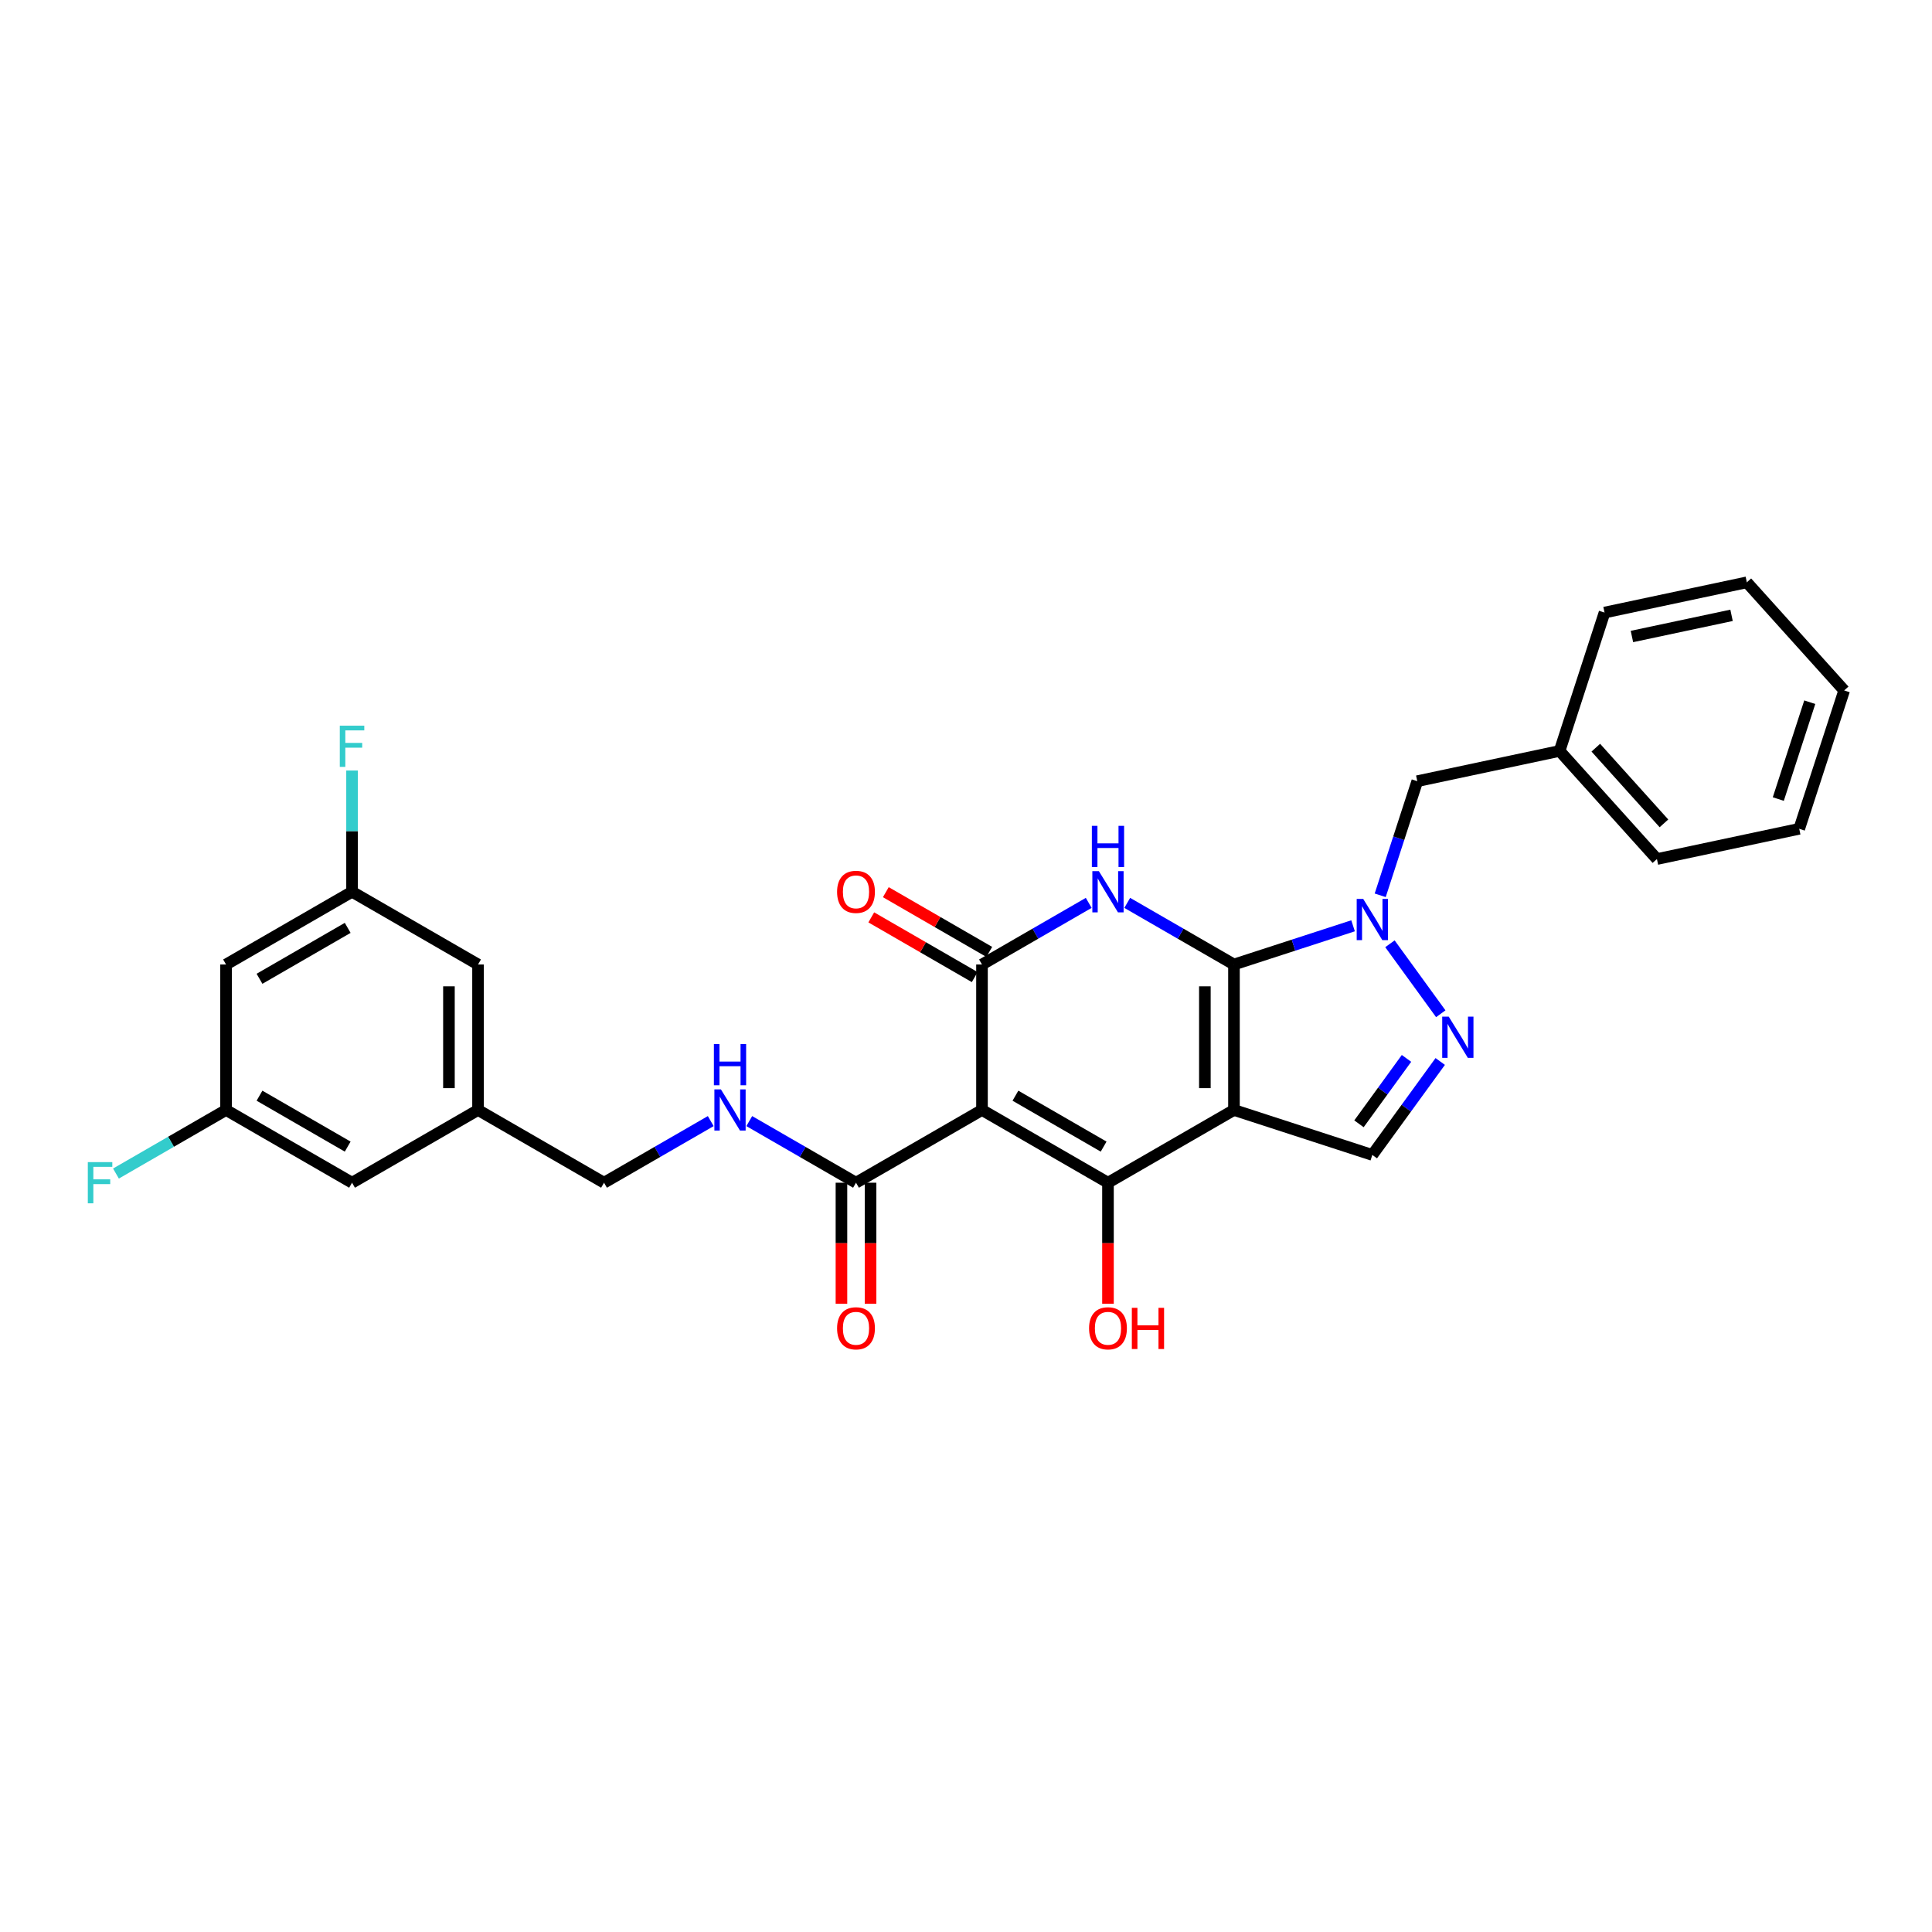 <?xml version='1.0' encoding='iso-8859-1'?>
<svg version='1.1' baseProfile='full'
              xmlns='http://www.w3.org/2000/svg'
                      xmlns:rdkit='http://www.rdkit.org/xml'
                      xmlns:xlink='http://www.w3.org/1999/xlink'
                  xml:space='preserve'
width='1000px' height='1000px' viewBox='0 0 1000 1000'>
<!-- END OF HEADER -->
<rect style='opacity:1.0;fill:#FFFFFF;stroke:none' width='1000' height='1000' x='0' y='0'> </rect>
<path class='bond-0' d='M 638.699,499.223 L 638.699,574.523' style='fill:none;fill-rule:evenodd;stroke:#000000;stroke-width:6px;stroke-linecap:butt;stroke-linejoin:miter;stroke-opacity:1' />
<path class='bond-0' d='M 623.639,510.518 L 623.639,563.228' style='fill:none;fill-rule:evenodd;stroke:#000000;stroke-width:6px;stroke-linecap:butt;stroke-linejoin:miter;stroke-opacity:1' />
<path class='bond-2' d='M 638.699,499.223 L 611.078,483.276' style='fill:none;fill-rule:evenodd;stroke:#000000;stroke-width:6px;stroke-linecap:butt;stroke-linejoin:miter;stroke-opacity:1' />
<path class='bond-2' d='M 611.078,483.276 L 583.457,467.329' style='fill:none;fill-rule:evenodd;stroke:#0000FF;stroke-width:6px;stroke-linecap:butt;stroke-linejoin:miter;stroke-opacity:1' />
<path class='bond-5' d='M 638.699,499.223 L 669.521,489.208' style='fill:none;fill-rule:evenodd;stroke:#000000;stroke-width:6px;stroke-linecap:butt;stroke-linejoin:miter;stroke-opacity:1' />
<path class='bond-5' d='M 669.521,489.208 L 700.344,479.193' style='fill:none;fill-rule:evenodd;stroke:#0000FF;stroke-width:6px;stroke-linecap:butt;stroke-linejoin:miter;stroke-opacity:1' />
<path class='bond-3' d='M 638.699,574.523 L 573.487,612.172' style='fill:none;fill-rule:evenodd;stroke:#000000;stroke-width:6px;stroke-linecap:butt;stroke-linejoin:miter;stroke-opacity:1' />
<path class='bond-7' d='M 638.699,574.523 L 710.313,597.791' style='fill:none;fill-rule:evenodd;stroke:#000000;stroke-width:6px;stroke-linecap:butt;stroke-linejoin:miter;stroke-opacity:1' />
<path class='bond-1' d='M 508.276,574.523 L 508.276,499.223' style='fill:none;fill-rule:evenodd;stroke:#000000;stroke-width:6px;stroke-linecap:butt;stroke-linejoin:miter;stroke-opacity:1' />
<path class='bond-8' d='M 508.276,574.523 L 443.064,612.172' style='fill:none;fill-rule:evenodd;stroke:#000000;stroke-width:6px;stroke-linecap:butt;stroke-linejoin:miter;stroke-opacity:1' />
<path class='bond-30' d='M 508.276,574.523 L 573.487,612.172' style='fill:none;fill-rule:evenodd;stroke:#000000;stroke-width:6px;stroke-linecap:butt;stroke-linejoin:miter;stroke-opacity:1' />
<path class='bond-30' d='M 525.588,567.128 L 571.236,593.483' style='fill:none;fill-rule:evenodd;stroke:#000000;stroke-width:6px;stroke-linecap:butt;stroke-linejoin:miter;stroke-opacity:1' />
<path class='bond-4' d='M 563.518,467.329 L 535.897,483.276' style='fill:none;fill-rule:evenodd;stroke:#0000FF;stroke-width:6px;stroke-linecap:butt;stroke-linejoin:miter;stroke-opacity:1' />
<path class='bond-4' d='M 535.897,483.276 L 508.276,499.223' style='fill:none;fill-rule:evenodd;stroke:#000000;stroke-width:6px;stroke-linecap:butt;stroke-linejoin:miter;stroke-opacity:1' />
<path class='bond-14' d='M 573.487,612.172 L 573.487,643.49' style='fill:none;fill-rule:evenodd;stroke:#000000;stroke-width:6px;stroke-linecap:butt;stroke-linejoin:miter;stroke-opacity:1' />
<path class='bond-14' d='M 573.487,643.49 L 573.487,674.807' style='fill:none;fill-rule:evenodd;stroke:#FF0000;stroke-width:6px;stroke-linecap:butt;stroke-linejoin:miter;stroke-opacity:1' />
<path class='bond-11' d='M 512.041,492.701 L 485.271,477.246' style='fill:none;fill-rule:evenodd;stroke:#000000;stroke-width:6px;stroke-linecap:butt;stroke-linejoin:miter;stroke-opacity:1' />
<path class='bond-11' d='M 485.271,477.246 L 458.501,461.79' style='fill:none;fill-rule:evenodd;stroke:#FF0000;stroke-width:6px;stroke-linecap:butt;stroke-linejoin:miter;stroke-opacity:1' />
<path class='bond-11' d='M 504.511,505.744 L 477.741,490.288' style='fill:none;fill-rule:evenodd;stroke:#000000;stroke-width:6px;stroke-linecap:butt;stroke-linejoin:miter;stroke-opacity:1' />
<path class='bond-11' d='M 477.741,490.288 L 450.971,474.832' style='fill:none;fill-rule:evenodd;stroke:#FF0000;stroke-width:6px;stroke-linecap:butt;stroke-linejoin:miter;stroke-opacity:1' />
<path class='bond-6' d='M 719.428,488.499 L 745.741,524.715' style='fill:none;fill-rule:evenodd;stroke:#0000FF;stroke-width:6px;stroke-linecap:butt;stroke-linejoin:miter;stroke-opacity:1' />
<path class='bond-10' d='M 714.39,463.409 L 723.986,433.874' style='fill:none;fill-rule:evenodd;stroke:#0000FF;stroke-width:6px;stroke-linecap:butt;stroke-linejoin:miter;stroke-opacity:1' />
<path class='bond-10' d='M 723.986,433.874 L 733.582,404.339' style='fill:none;fill-rule:evenodd;stroke:#000000;stroke-width:6px;stroke-linecap:butt;stroke-linejoin:miter;stroke-opacity:1' />
<path class='bond-29' d='M 745.459,549.418 L 727.886,573.604' style='fill:none;fill-rule:evenodd;stroke:#0000FF;stroke-width:6px;stroke-linecap:butt;stroke-linejoin:miter;stroke-opacity:1' />
<path class='bond-29' d='M 727.886,573.604 L 710.313,597.791' style='fill:none;fill-rule:evenodd;stroke:#000000;stroke-width:6px;stroke-linecap:butt;stroke-linejoin:miter;stroke-opacity:1' />
<path class='bond-29' d='M 728.003,547.822 L 715.703,564.752' style='fill:none;fill-rule:evenodd;stroke:#0000FF;stroke-width:6px;stroke-linecap:butt;stroke-linejoin:miter;stroke-opacity:1' />
<path class='bond-29' d='M 715.703,564.752 L 703.402,581.683' style='fill:none;fill-rule:evenodd;stroke:#000000;stroke-width:6px;stroke-linecap:butt;stroke-linejoin:miter;stroke-opacity:1' />
<path class='bond-9' d='M 443.064,612.172 L 415.443,596.225' style='fill:none;fill-rule:evenodd;stroke:#000000;stroke-width:6px;stroke-linecap:butt;stroke-linejoin:miter;stroke-opacity:1' />
<path class='bond-9' d='M 415.443,596.225 L 387.822,580.279' style='fill:none;fill-rule:evenodd;stroke:#0000FF;stroke-width:6px;stroke-linecap:butt;stroke-linejoin:miter;stroke-opacity:1' />
<path class='bond-13' d='M 435.534,612.172 L 435.534,643.49' style='fill:none;fill-rule:evenodd;stroke:#000000;stroke-width:6px;stroke-linecap:butt;stroke-linejoin:miter;stroke-opacity:1' />
<path class='bond-13' d='M 435.534,643.49 L 435.534,674.807' style='fill:none;fill-rule:evenodd;stroke:#FF0000;stroke-width:6px;stroke-linecap:butt;stroke-linejoin:miter;stroke-opacity:1' />
<path class='bond-13' d='M 450.594,612.172 L 450.594,643.49' style='fill:none;fill-rule:evenodd;stroke:#000000;stroke-width:6px;stroke-linecap:butt;stroke-linejoin:miter;stroke-opacity:1' />
<path class='bond-13' d='M 450.594,643.49 L 450.594,674.807' style='fill:none;fill-rule:evenodd;stroke:#FF0000;stroke-width:6px;stroke-linecap:butt;stroke-linejoin:miter;stroke-opacity:1' />
<path class='bond-18' d='M 367.883,580.279 L 340.262,596.225' style='fill:none;fill-rule:evenodd;stroke:#0000FF;stroke-width:6px;stroke-linecap:butt;stroke-linejoin:miter;stroke-opacity:1' />
<path class='bond-18' d='M 340.262,596.225 L 312.641,612.172' style='fill:none;fill-rule:evenodd;stroke:#000000;stroke-width:6px;stroke-linecap:butt;stroke-linejoin:miter;stroke-opacity:1' />
<path class='bond-23' d='M 733.582,404.339 L 807.237,388.684' style='fill:none;fill-rule:evenodd;stroke:#000000;stroke-width:6px;stroke-linecap:butt;stroke-linejoin:miter;stroke-opacity:1' />
<path class='bond-12' d='M 117.006,499.223 L 182.218,461.573' style='fill:none;fill-rule:evenodd;stroke:#000000;stroke-width:6px;stroke-linecap:butt;stroke-linejoin:miter;stroke-opacity:1' />
<path class='bond-12' d='M 134.318,506.617 L 179.966,480.263' style='fill:none;fill-rule:evenodd;stroke:#000000;stroke-width:6px;stroke-linecap:butt;stroke-linejoin:miter;stroke-opacity:1' />
<path class='bond-32' d='M 117.006,499.223 L 117.006,574.523' style='fill:none;fill-rule:evenodd;stroke:#000000;stroke-width:6px;stroke-linecap:butt;stroke-linejoin:miter;stroke-opacity:1' />
<path class='bond-15' d='M 182.218,461.573 L 247.43,499.223' style='fill:none;fill-rule:evenodd;stroke:#000000;stroke-width:6px;stroke-linecap:butt;stroke-linejoin:miter;stroke-opacity:1' />
<path class='bond-21' d='M 182.218,461.573 L 182.218,430.195' style='fill:none;fill-rule:evenodd;stroke:#000000;stroke-width:6px;stroke-linecap:butt;stroke-linejoin:miter;stroke-opacity:1' />
<path class='bond-21' d='M 182.218,430.195 L 182.218,398.818' style='fill:none;fill-rule:evenodd;stroke:#33CCCC;stroke-width:6px;stroke-linecap:butt;stroke-linejoin:miter;stroke-opacity:1' />
<path class='bond-16' d='M 117.006,574.523 L 182.218,612.172' style='fill:none;fill-rule:evenodd;stroke:#000000;stroke-width:6px;stroke-linecap:butt;stroke-linejoin:miter;stroke-opacity:1' />
<path class='bond-16' d='M 134.318,567.128 L 179.966,593.483' style='fill:none;fill-rule:evenodd;stroke:#000000;stroke-width:6px;stroke-linecap:butt;stroke-linejoin:miter;stroke-opacity:1' />
<path class='bond-22' d='M 117.006,574.523 L 88.512,590.974' style='fill:none;fill-rule:evenodd;stroke:#000000;stroke-width:6px;stroke-linecap:butt;stroke-linejoin:miter;stroke-opacity:1' />
<path class='bond-22' d='M 88.512,590.974 L 60.017,607.425' style='fill:none;fill-rule:evenodd;stroke:#33CCCC;stroke-width:6px;stroke-linecap:butt;stroke-linejoin:miter;stroke-opacity:1' />
<path class='bond-17' d='M 247.43,574.523 L 312.641,612.172' style='fill:none;fill-rule:evenodd;stroke:#000000;stroke-width:6px;stroke-linecap:butt;stroke-linejoin:miter;stroke-opacity:1' />
<path class='bond-19' d='M 247.43,574.523 L 182.218,612.172' style='fill:none;fill-rule:evenodd;stroke:#000000;stroke-width:6px;stroke-linecap:butt;stroke-linejoin:miter;stroke-opacity:1' />
<path class='bond-20' d='M 247.43,574.523 L 247.43,499.223' style='fill:none;fill-rule:evenodd;stroke:#000000;stroke-width:6px;stroke-linecap:butt;stroke-linejoin:miter;stroke-opacity:1' />
<path class='bond-20' d='M 232.37,563.228 L 232.37,510.518' style='fill:none;fill-rule:evenodd;stroke:#000000;stroke-width:6px;stroke-linecap:butt;stroke-linejoin:miter;stroke-opacity:1' />
<path class='bond-24' d='M 807.237,388.684 L 857.622,444.642' style='fill:none;fill-rule:evenodd;stroke:#000000;stroke-width:6px;stroke-linecap:butt;stroke-linejoin:miter;stroke-opacity:1' />
<path class='bond-24' d='M 825.986,387 L 861.256,426.171' style='fill:none;fill-rule:evenodd;stroke:#000000;stroke-width:6px;stroke-linecap:butt;stroke-linejoin:miter;stroke-opacity:1' />
<path class='bond-25' d='M 807.237,388.684 L 830.506,317.069' style='fill:none;fill-rule:evenodd;stroke:#000000;stroke-width:6px;stroke-linecap:butt;stroke-linejoin:miter;stroke-opacity:1' />
<path class='bond-27' d='M 857.622,444.642 L 931.277,428.987' style='fill:none;fill-rule:evenodd;stroke:#000000;stroke-width:6px;stroke-linecap:butt;stroke-linejoin:miter;stroke-opacity:1' />
<path class='bond-26' d='M 830.506,317.069 L 904.16,301.413' style='fill:none;fill-rule:evenodd;stroke:#000000;stroke-width:6px;stroke-linecap:butt;stroke-linejoin:miter;stroke-opacity:1' />
<path class='bond-26' d='M 844.685,329.452 L 896.243,318.493' style='fill:none;fill-rule:evenodd;stroke:#000000;stroke-width:6px;stroke-linecap:butt;stroke-linejoin:miter;stroke-opacity:1' />
<path class='bond-28' d='M 904.16,301.413 L 954.545,357.372' style='fill:none;fill-rule:evenodd;stroke:#000000;stroke-width:6px;stroke-linecap:butt;stroke-linejoin:miter;stroke-opacity:1' />
<path class='bond-31' d='M 931.277,428.987 L 954.545,357.372' style='fill:none;fill-rule:evenodd;stroke:#000000;stroke-width:6px;stroke-linecap:butt;stroke-linejoin:miter;stroke-opacity:1' />
<path class='bond-31' d='M 920.444,413.591 L 936.732,363.461' style='fill:none;fill-rule:evenodd;stroke:#000000;stroke-width:6px;stroke-linecap:butt;stroke-linejoin:miter;stroke-opacity:1' />
<path  class='atom-3' d='M 568.774 450.91
L 575.761 462.205
Q 576.454 463.32, 577.569 465.338
Q 578.683 467.356, 578.743 467.476
L 578.743 450.91
L 581.575 450.91
L 581.575 472.235
L 578.653 472.235
L 571.153 459.886
Q 570.28 458.44, 569.346 456.784
Q 568.442 455.127, 568.171 454.615
L 568.171 472.235
L 565.4 472.235
L 565.4 450.91
L 568.774 450.91
' fill='#0000FF'/>
<path  class='atom-3' d='M 565.144 427.453
L 568.036 427.453
L 568.036 436.519
L 578.939 436.519
L 578.939 427.453
L 581.831 427.453
L 581.831 448.778
L 578.939 448.778
L 578.939 438.929
L 568.036 438.929
L 568.036 448.778
L 565.144 448.778
L 565.144 427.453
' fill='#0000FF'/>
<path  class='atom-6' d='M 705.6 465.291
L 712.587 476.586
Q 713.28 477.701, 714.395 479.719
Q 715.509 481.737, 715.569 481.857
L 715.569 465.291
L 718.401 465.291
L 718.401 486.616
L 715.479 486.616
L 707.979 474.267
Q 707.106 472.821, 706.172 471.165
Q 705.268 469.508, 704.997 468.996
L 704.997 486.616
L 702.226 486.616
L 702.226 465.291
L 705.6 465.291
' fill='#0000FF'/>
<path  class='atom-7' d='M 749.86 526.21
L 756.848 537.505
Q 757.54 538.62, 758.655 540.638
Q 759.769 542.656, 759.829 542.776
L 759.829 526.21
L 762.661 526.21
L 762.661 547.535
L 759.739 547.535
L 752.239 535.186
Q 751.366 533.74, 750.432 532.084
Q 749.528 530.427, 749.257 529.915
L 749.257 547.535
L 746.486 547.535
L 746.486 526.21
L 749.86 526.21
' fill='#0000FF'/>
<path  class='atom-10' d='M 373.139 563.86
L 380.127 575.155
Q 380.82 576.269, 381.934 578.287
Q 383.048 580.306, 383.109 580.426
L 383.109 563.86
L 385.94 563.86
L 385.94 585.185
L 383.018 585.185
L 375.518 572.836
Q 374.645 571.39, 373.711 569.733
Q 372.808 568.077, 372.537 567.565
L 372.537 585.185
L 369.765 585.185
L 369.765 563.86
L 373.139 563.86
' fill='#0000FF'/>
<path  class='atom-10' d='M 369.509 540.403
L 372.401 540.403
L 372.401 549.469
L 383.304 549.469
L 383.304 540.403
L 386.196 540.403
L 386.196 561.728
L 383.304 561.728
L 383.304 551.878
L 372.401 551.878
L 372.401 561.728
L 369.509 561.728
L 369.509 540.403
' fill='#0000FF'/>
<path  class='atom-12' d='M 433.275 461.633
Q 433.275 456.513, 435.805 453.651
Q 438.335 450.79, 443.064 450.79
Q 447.793 450.79, 450.323 453.651
Q 452.853 456.513, 452.853 461.633
Q 452.853 466.814, 450.293 469.765
Q 447.733 472.687, 443.064 472.687
Q 438.366 472.687, 435.805 469.765
Q 433.275 466.844, 433.275 461.633
M 443.064 470.277
Q 446.317 470.277, 448.064 468.109
Q 449.841 465.91, 449.841 461.633
Q 449.841 457.446, 448.064 455.338
Q 446.317 453.199, 443.064 453.199
Q 439.811 453.199, 438.034 455.308
Q 436.287 457.416, 436.287 461.633
Q 436.287 465.94, 438.034 468.109
Q 439.811 470.277, 443.064 470.277
' fill='#FF0000'/>
<path  class='atom-14' d='M 433.275 687.533
Q 433.275 682.412, 435.805 679.551
Q 438.335 676.689, 443.064 676.689
Q 447.793 676.689, 450.323 679.551
Q 452.853 682.412, 452.853 687.533
Q 452.853 692.713, 450.293 695.665
Q 447.733 698.587, 443.064 698.587
Q 438.366 698.587, 435.805 695.665
Q 433.275 692.743, 433.275 687.533
M 443.064 696.177
Q 446.317 696.177, 448.064 694.008
Q 449.841 691.81, 449.841 687.533
Q 449.841 683.346, 448.064 681.237
Q 446.317 679.099, 443.064 679.099
Q 439.811 679.099, 438.034 681.207
Q 436.287 683.316, 436.287 687.533
Q 436.287 691.84, 438.034 694.008
Q 439.811 696.177, 443.064 696.177
' fill='#FF0000'/>
<path  class='atom-15' d='M 563.698 687.533
Q 563.698 682.412, 566.229 679.551
Q 568.759 676.689, 573.487 676.689
Q 578.216 676.689, 580.746 679.551
Q 583.276 682.412, 583.276 687.533
Q 583.276 692.713, 580.716 695.665
Q 578.156 698.587, 573.487 698.587
Q 568.789 698.587, 566.229 695.665
Q 563.698 692.743, 563.698 687.533
M 573.487 696.177
Q 576.74 696.177, 578.487 694.008
Q 580.264 691.81, 580.264 687.533
Q 580.264 683.346, 578.487 681.237
Q 576.74 679.099, 573.487 679.099
Q 570.234 679.099, 568.457 681.207
Q 566.71 683.316, 566.71 687.533
Q 566.71 691.84, 568.457 694.008
Q 570.234 696.177, 573.487 696.177
' fill='#FF0000'/>
<path  class='atom-15' d='M 585.837 676.93
L 588.728 676.93
L 588.728 685.996
L 599.632 685.996
L 599.632 676.93
L 602.523 676.93
L 602.523 698.255
L 599.632 698.255
L 599.632 688.406
L 588.728 688.406
L 588.728 698.255
L 585.837 698.255
L 585.837 676.93
' fill='#FF0000'/>
<path  class='atom-22' d='M 175.878 375.61
L 188.558 375.61
L 188.558 378.05
L 178.739 378.05
L 178.739 384.526
L 187.474 384.526
L 187.474 386.996
L 178.739 386.996
L 178.739 396.935
L 175.878 396.935
L 175.878 375.61
' fill='#33CCCC'/>
<path  class='atom-23' d='M 45.455 601.51
L 58.135 601.51
L 58.135 603.95
L 48.316 603.95
L 48.316 610.425
L 57.051 610.425
L 57.051 612.895
L 48.316 612.895
L 48.316 622.835
L 45.455 622.835
L 45.455 601.51
' fill='#33CCCC'/>
</svg>
